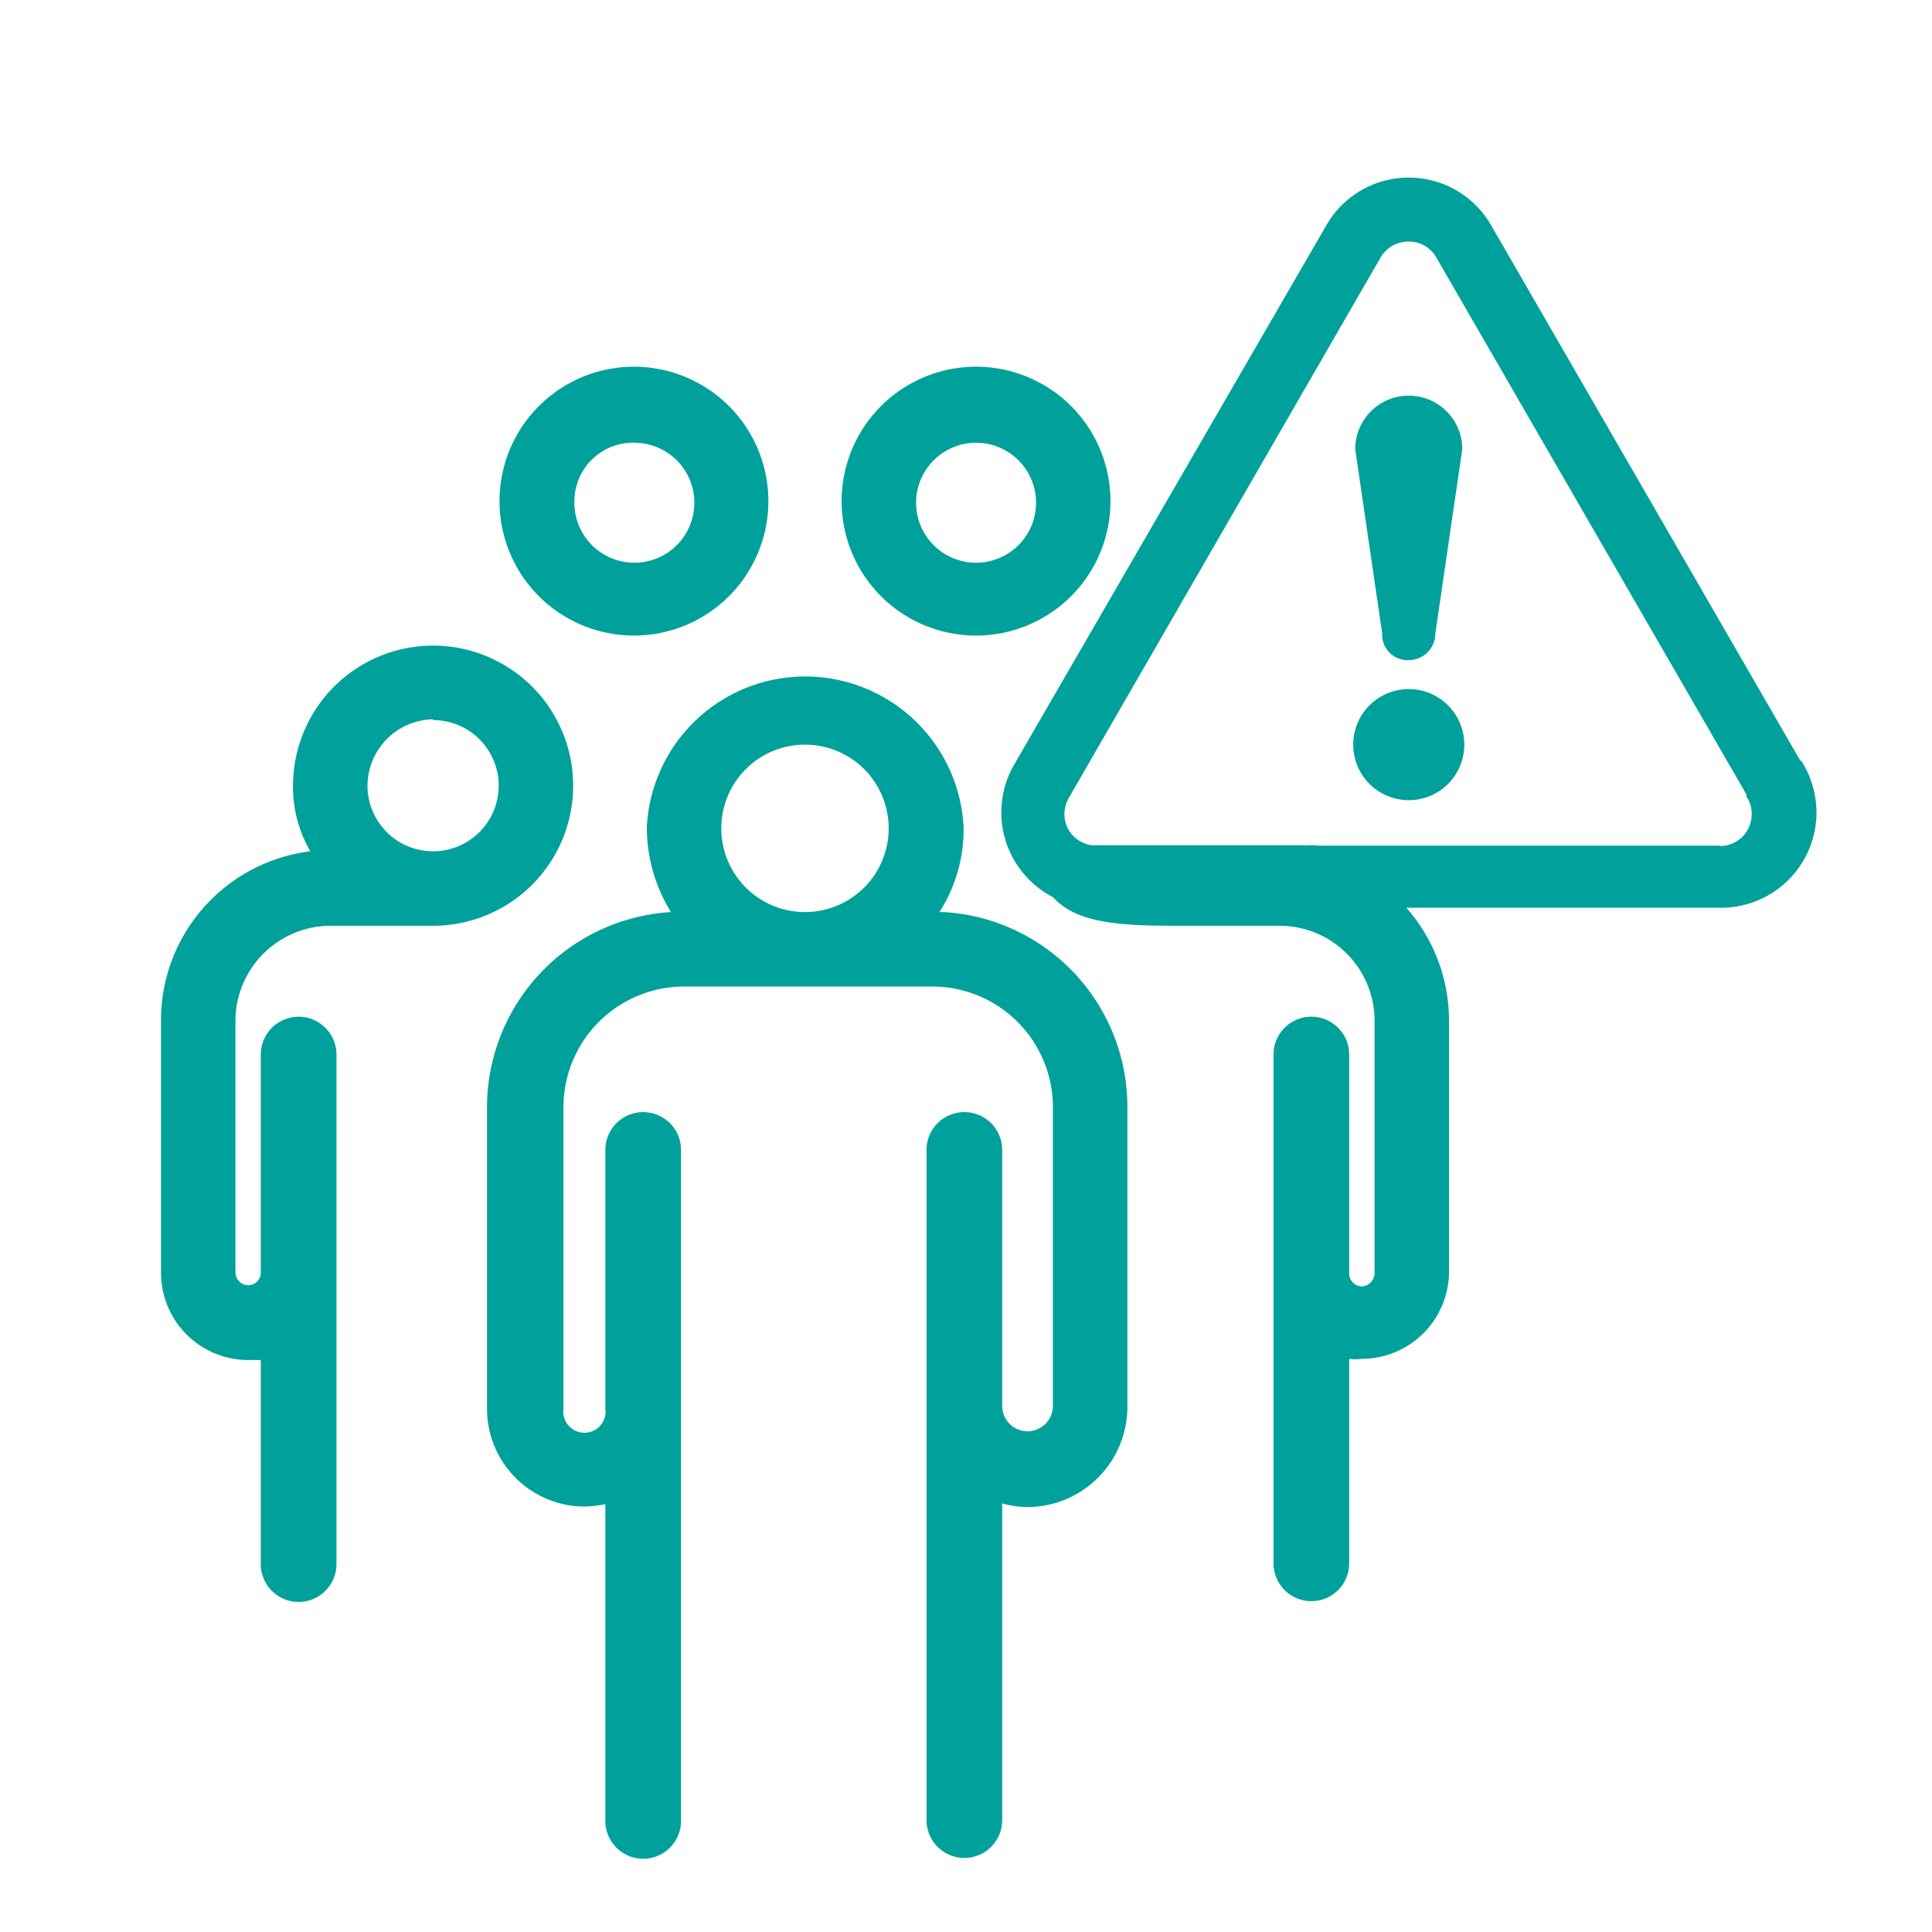 <svg id="Society-Community-Incidents" xmlns="http://www.w3.org/2000/svg" width="64" height="64" viewBox="0 0 64 64">
  <g id="gruides">
    <rect id="Rectangle_103" data-name="Rectangle 103" width="64" height="64" fill="#fff" opacity="0"/>
    <path id="Path_94" data-name="Path 94" d="M27.087,24.611a5.067,5.067,0,0,0,.8-2.813,5.253,5.253,0,0,0-10.493,0,5.333,5.333,0,0,0,.8,2.813A6.48,6.48,0,0,0,12.1,31.077v9.987a3.24,3.24,0,0,0,3.2,3.24,4,4,0,0,0,.72-.08V54.717a1.253,1.253,0,0,0,2.507,0V32.491a1.253,1.253,0,0,0-2.507,0v8.573a.7.7,0,1,1-1.387,0V31.077a4,4,0,0,1,4-4h8.213a4,4,0,0,1,4,4v9.893a.84.84,0,1,1-1.68,0v-8.48a1.253,1.253,0,0,0-2.507,0v22.2a1.253,1.253,0,1,0,2.507,0V44.2a3.04,3.04,0,0,0,.84.12,3.32,3.32,0,0,0,3.307-3.347V31.077a6.467,6.467,0,0,0-6.08-6.467ZM19.86,21.837a2.773,2.773,0,1,1,2.773,2.773,2.773,2.773,0,0,1-2.773-2.773Z" transform="translate(4.033 5.603)" fill="#00a19b"/>
    <path id="Path_95" data-name="Path 95" d="M16.863,18.017a4.453,4.453,0,1,0-4.453-4.453A4.453,4.453,0,0,0,16.863,18.017Zm0-6.387A1.987,1.987,0,1,1,14.89,13.6a1.947,1.947,0,0,1,1.973-1.973Z" transform="translate(4.137 3.037)" fill="#00a19b"/>
    <path id="Path_96" data-name="Path 96" d="M25.363,18.017a4.453,4.453,0,1,0-4.453-4.453,4.453,4.453,0,0,0,4.453,4.453Zm0-6.387A1.987,1.987,0,1,1,23.377,13.6,1.987,1.987,0,0,1,25.363,11.63Z" transform="translate(6.97 3.037)" fill="#00a19b"/>
    <path id="Path_97" data-name="Path 97" d="M9.587,25.32h3.427a4.64,4.64,0,1,0-4.64-4.667,4.227,4.227,0,0,0,.573,2.2A5.64,5.64,0,0,0,4,28.44v8.373a2.893,2.893,0,0,0,2.893,2.893h.413v6.76a1.253,1.253,0,1,0,2.507,0V29.587a1.253,1.253,0,1,0-2.507,0v7.227a.413.413,0,0,1-.413.413.427.427,0,0,1-.427-.413V28.44a3.16,3.16,0,0,1,3.12-3.12Zm3.427-6.813a2.173,2.173,0,1,1-2.173,2.147,2.213,2.213,0,0,1,2.173-2.173Z" transform="translate(1.333 5.347)" fill="#00a19b"/>
    <path id="Path_98" data-name="Path 98" d="M25.76,21c0,2.547,2.093,2.667,4.64,2.667h3.427a3.147,3.147,0,0,1,3.12,3.16v8.36a.44.44,0,0,1-.427.427.427.427,0,0,1-.413-.427V27.933a1.253,1.253,0,0,0-2.507,0V44.787a1.253,1.253,0,1,0,2.507,0V38.013a1.453,1.453,0,0,0,.413,0,2.893,2.893,0,0,0,2.893-2.854V26.8a5.653,5.653,0,0,0-4.947-5.6h0c.347-.64.573.6.573-.2" transform="translate(8.587 7)" fill="#00a19b"/>
    <path id="Path_99" data-name="Path 99" d="M38.375,21.357a1.84,1.84,0,1,0,0,3.68,1.84,1.84,0,1,0,0-3.68Zm-.88-1.84a.84.84,0,0,0,.88.88.88.88,0,0,0,.88-.88l.893-6.107a1.773,1.773,0,1,0-3.547,0Zm13.867,4.24L41.108,6a3.147,3.147,0,0,0-5.467,0L25.3,23.864A3.16,3.16,0,0,0,27.962,28.6h20.76a3.16,3.16,0,0,0,3.16-3.16,3.213,3.213,0,0,0-.52-1.733Zm-2.667,2.787H28.028a1.08,1.08,0,0,1-.92-.52,1.067,1.067,0,0,1,0-1.053L37.455,7.037a1.08,1.08,0,0,1,.92-.507,1.053,1.053,0,0,1,.907.52l10.28,17.8v.067a1.013,1.013,0,0,1,.173.587,1.053,1.053,0,0,1-1.053,1.053Z" transform="translate(8.292 1.47)" fill="#00a19b"/>
  </g>
</svg>
